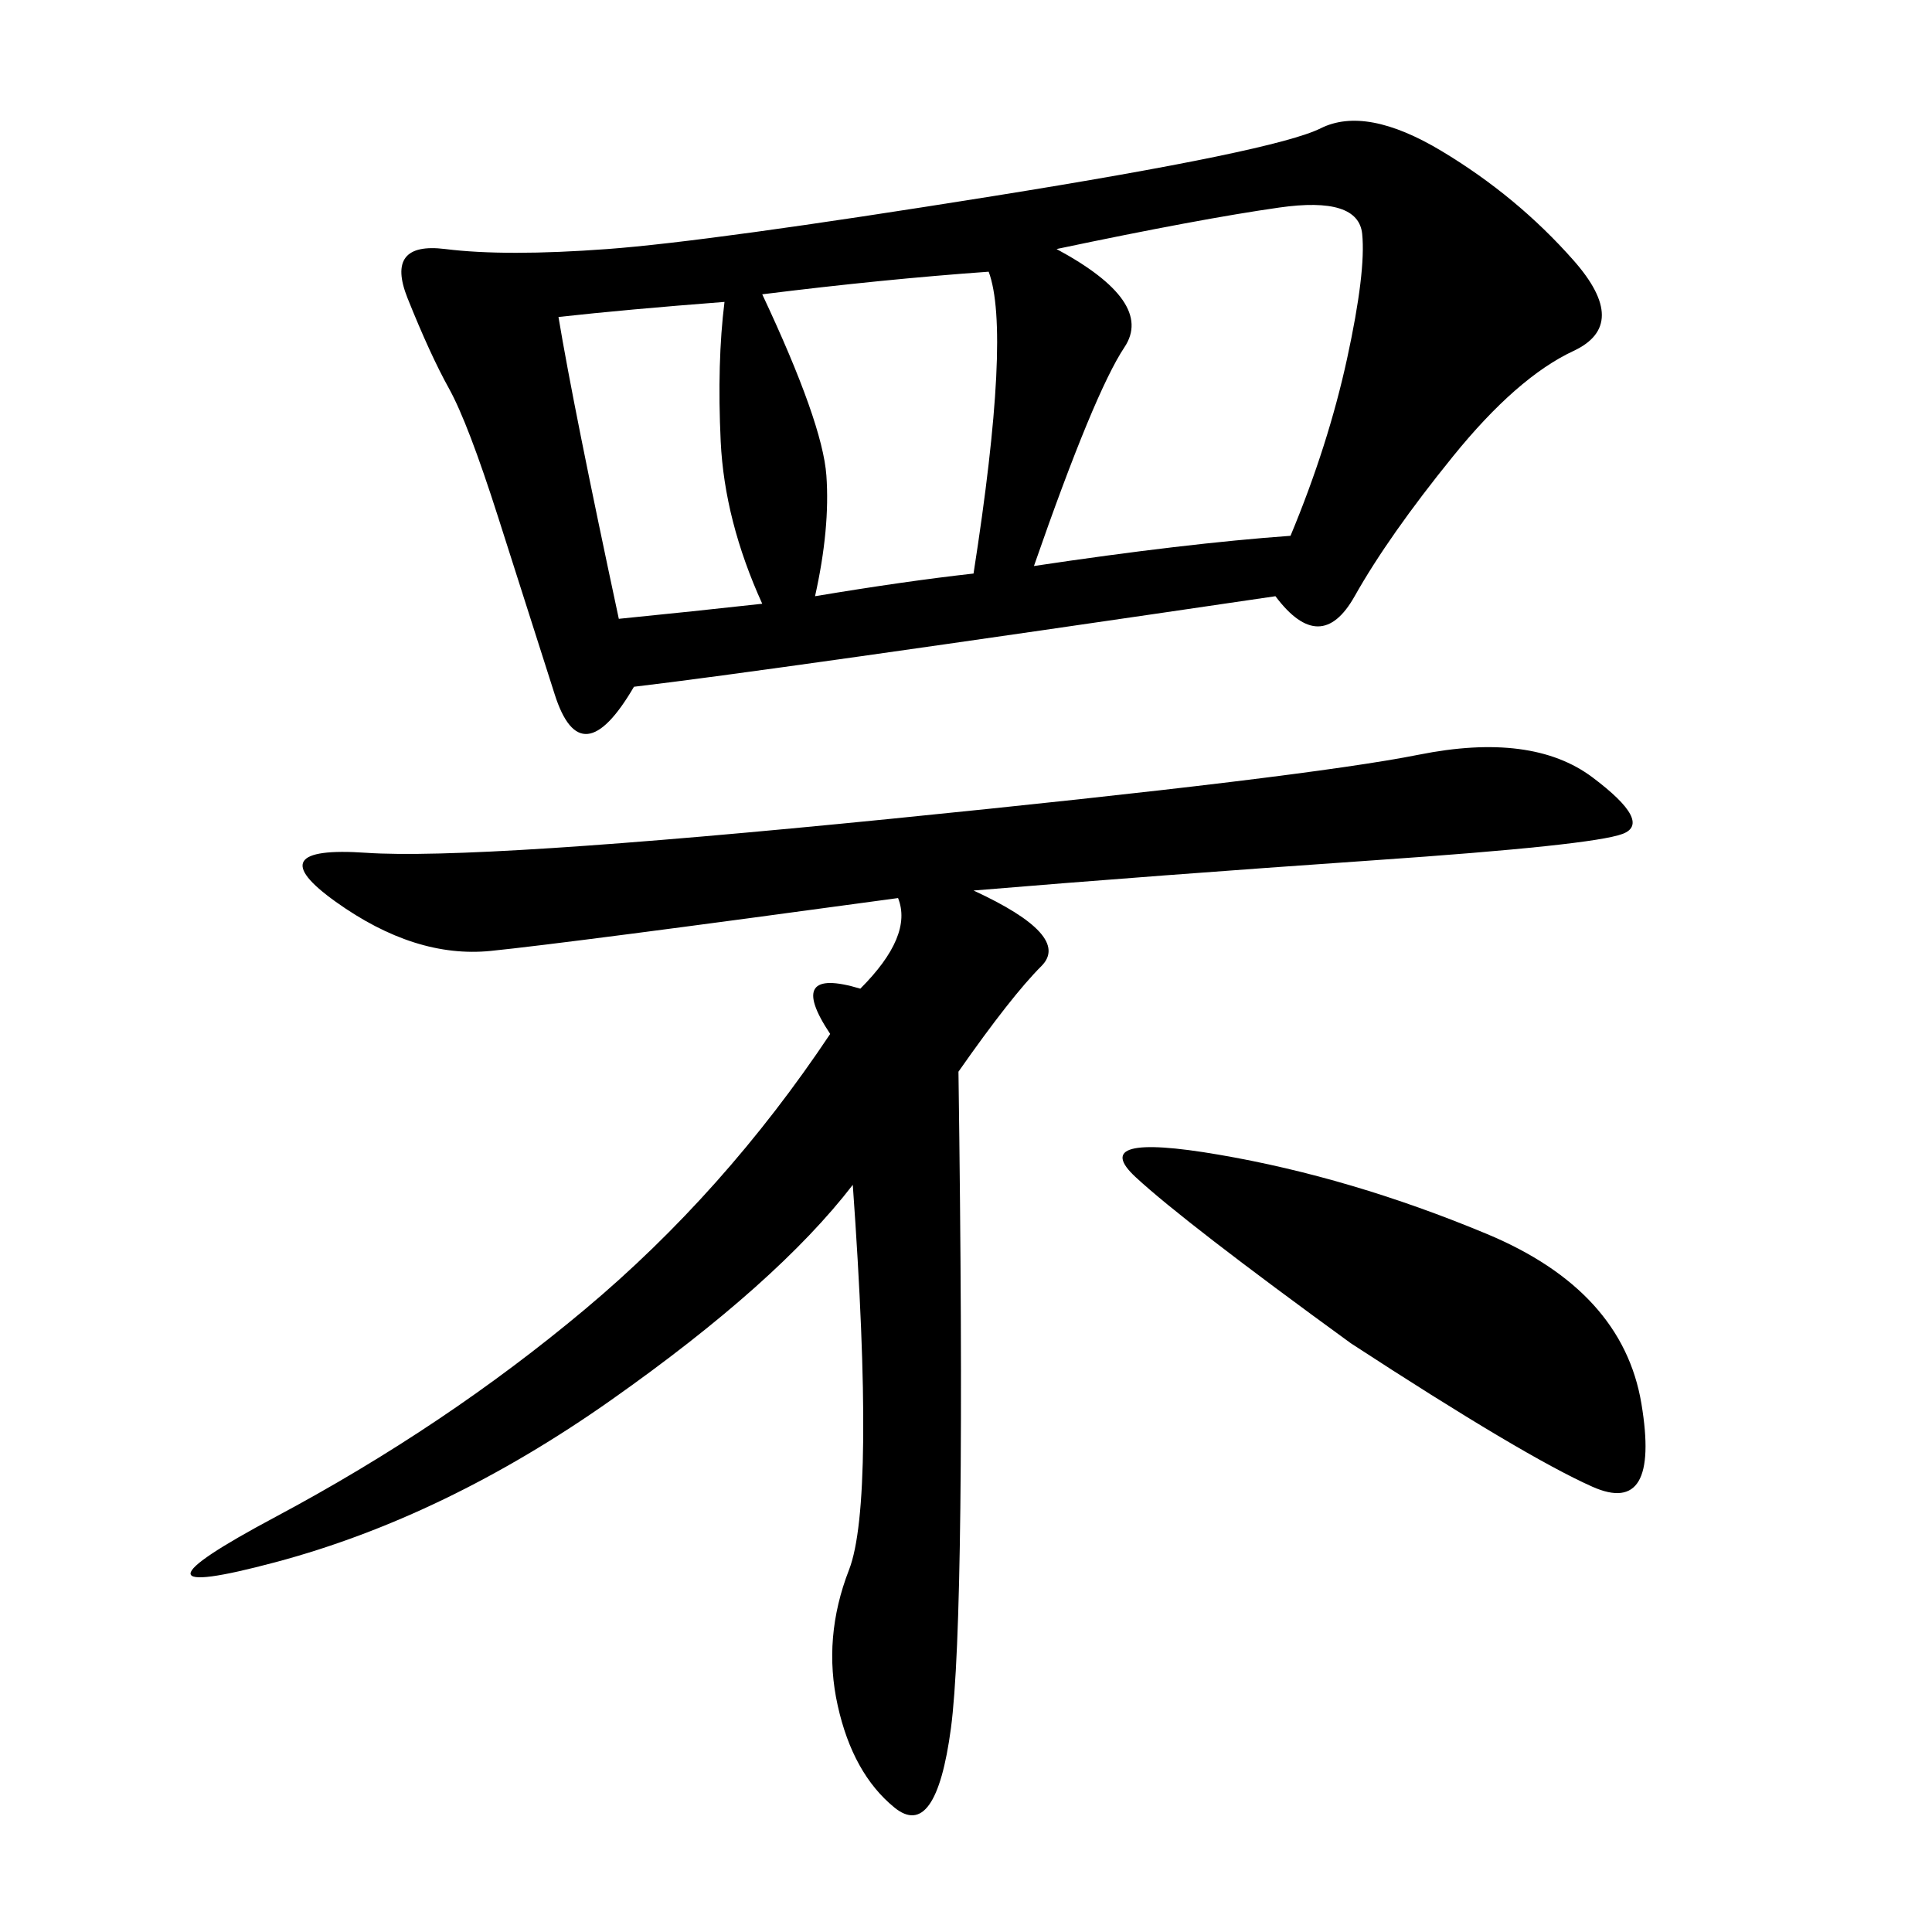 <svg xmlns="http://www.w3.org/2000/svg" xmlns:xlink="http://www.w3.org/1999/xlink" width="300" height="300"><path d="M198.05 92.58Q118.36 104.30 98.44 106.64L98.44 106.64Q90.23 120.70 86.13 107.81Q82.03 94.92 77.34 80.27Q72.66 65.63 69.73 60.35Q66.80 55.08 63.28 46.29Q59.77 37.50 69.14 38.67Q78.52 39.84 94.34 38.67Q110.16 37.50 154.10 30.47Q198.05 23.44 205.08 19.92Q212.11 16.41 223.83 23.44Q235.55 30.47 244.34 40.43Q253.13 50.39 244.34 54.49Q235.55 58.59 225.59 70.90Q215.63 83.20 210.35 92.58Q205.08 101.95 198.05 92.58L198.05 92.58ZM151.17 138.28Q166.41 145.31 161.72 150Q157.03 154.69 148.83 166.41L148.83 166.41Q150 250.78 147.66 268.36Q145.31 285.94 138.87 280.66Q132.42 275.39 130.08 264.84Q127.73 254.30 131.84 243.75Q135.94 233.20 132.42 183.98L132.42 183.98Q120.70 199.22 94.92 217.38Q69.14 235.55 42.77 242.58Q16.41 249.61 42.77 235.55Q69.14 221.48 90.82 203.32Q112.50 185.16 128.91 160.55L128.91 160.55Q121.88 150 133.59 153.52L133.59 153.52Q141.80 145.31 139.45 139.45L139.45 139.45Q87.89 146.48 76.17 147.66Q64.45 148.83 52.15 140.04Q39.84 131.25 56.84 132.42Q73.83 133.59 138.28 127.15Q202.73 120.70 220.31 117.19Q237.89 113.67 247.27 120.70Q256.64 127.73 251.95 129.49Q247.27 131.25 213.28 133.59Q179.30 135.94 151.17 138.28L151.17 138.28ZM160.55 87.89Q183.98 84.38 200.39 83.20L200.39 83.20Q206.25 69.14 209.18 55.66Q212.11 42.19 211.52 36.33Q210.94 30.47 198.63 32.23Q186.33 33.98 164.06 38.67L164.06 38.67Q179.30 46.88 174.61 53.91Q169.92 60.94 160.55 87.89L160.55 87.89ZM209.77 208.59Q183.98 189.84 176.37 182.81Q168.75 175.78 189.26 179.30Q209.77 182.81 230.86 191.60Q251.95 200.39 254.88 217.97Q257.81 235.55 247.27 230.86Q236.72 226.17 209.77 208.59L209.77 208.59ZM118.36 45.70Q127.73 65.63 128.32 73.83Q128.91 82.03 126.56 92.58L126.56 92.58Q140.63 90.23 151.17 89.06L151.17 89.06Q157.03 51.56 153.52 42.19L153.52 42.19Q137.11 43.36 118.36 45.70L118.36 45.70ZM96.09 96.09Q107.81 94.92 118.36 93.75L118.36 93.75Q112.50 80.86 111.91 68.55Q111.33 56.25 112.50 46.88L112.50 46.88Q97.27 48.05 86.72 49.22L86.72 49.22Q89.06 63.28 96.09 96.09L96.09 96.09Z"/></svg>